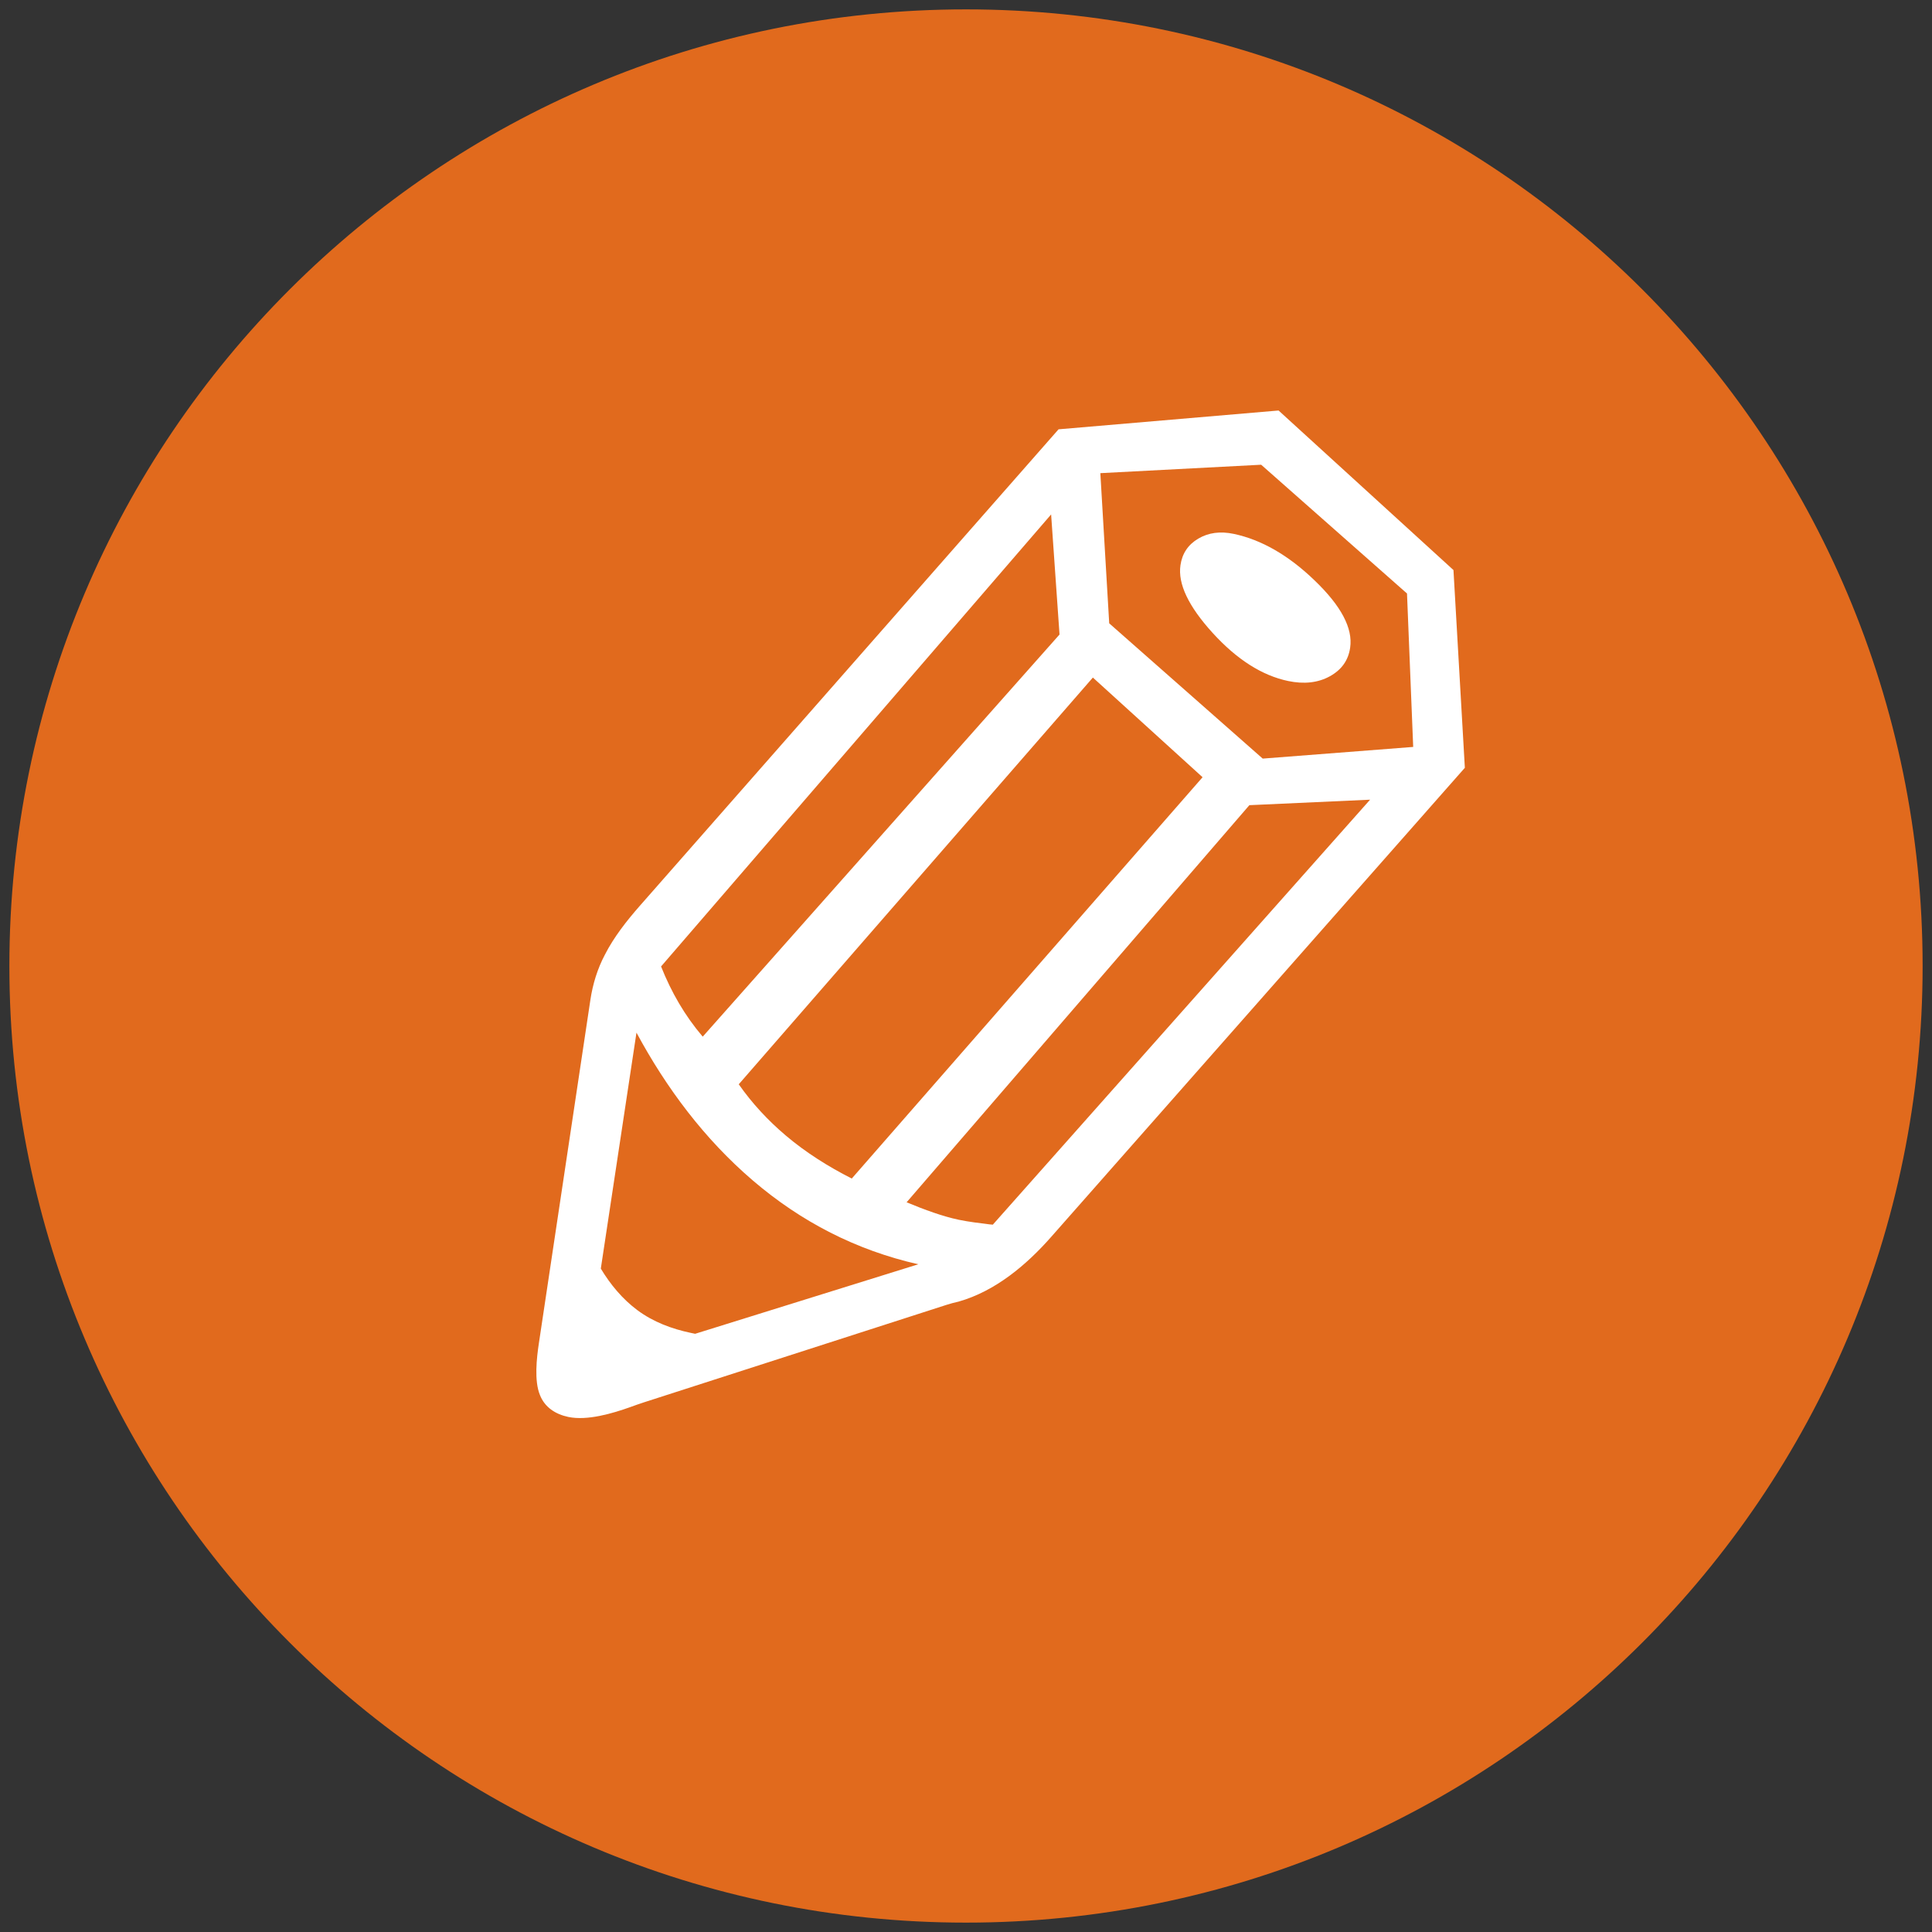 <?xml version="1.0" encoding="utf-8"?>
<svg version="1.1" xmlns="http://www.w3.org/2000/svg" xmlns:xlink="http://www.w3.org/1999/xlink" x="0px" y="0px"
	 width="103px" height="103px" viewBox="0 0 103 103" style="enable-background:new 0 0 103 103;" xml:space="preserve">
<rect x="0" y="0" width="103" height="103" fill="#333333" stroke="none"/>
<style type="text/css">
	.st0{fill-rule:evenodd;clip-rule:evenodd;fill:#E16A1D;}
	.st1{fill-rule:evenodd;clip-rule:evenodd;fill:#FFFFFF;}
</style>
<path class="st0" d="M51.5,0.5C79.667,0.5,102.5,23.333,102.5,51.5
	s-22.833,51-51,51S0.5,79.667,0.5,51.5S23.333,0.5,51.5,0.5"/>
<path class="st1" d="M32.031,67.633c0.512,0.849,1.155,1.626,1.954,2.219
	c0.838,0.623,1.83,0.995,2.846,1.208l0.229,0.048l11.896-3.706
	c-3.307-0.749-6.245-2.26-8.83-4.475c-2.569-2.202-4.597-4.911-6.194-7.874
	L32.031,67.633z M66.607,42.926l-18.274,21.172c0.475,0.198,0.956,0.384,1.442,0.551
	c0.437,0.149,0.884,0.284,1.336,0.379c0.535,0.112,1.11,0.179,1.644,0.246
	c0.057,0.005,0.116,0.01,0.175,0.016l20.113-22.657L66.607,42.926z M58.264,36.122
	L39.385,57.806c0.711,1.017,1.559,1.929,2.506,2.731
	c1.068,0.906,2.27,1.66,3.519,2.294l18.702-21.395L58.264,36.122z M56.038,27.426
	L35.243,51.524c0.547,1.376,1.263,2.619,2.221,3.743L56.486,33.828L56.038,27.426z
	 M58.662,25.225l0.473,8.006l8.183,7.212l8.023-0.622l-0.33-8.18l-7.775-6.865
	L58.662,25.225z M56.434,22.888l11.73-1.003l9.324,8.506l0.607,10.542
	L56.033,65.951c-1.309,1.484-2.959,2.878-4.92,3.439
	c-0.22,0.048-0.436,0.106-0.651,0.175l-16.134,5.198
	c-0.242,0.078-0.483,0.165-0.722,0.251c-0.947,0.339-2.297,0.739-3.307,0.527
	c-0.684-0.144-1.256-0.511-1.514-1.17c-0.311-0.752-0.176-1.962-0.058-2.746
	l2.747-18.315c0.127-0.846,0.378-1.664,0.775-2.414
	c0.471-0.929,1.168-1.815,1.853-2.595L56.434,22.888z M65.776,28.463
	c1.467,0.309,2.918,1.137,4.316,2.488c1.409,1.354,2.04,2.544,1.888,3.581
	c-0.098,0.674-0.456,1.178-1.085,1.524c-0.629,0.346-1.374,0.428-2.223,0.25
	c-1.387-0.292-2.728-1.142-4.021-2.562c-1.293-1.421-1.863-2.621-1.717-3.614
	c0.09-0.619,0.408-1.097,0.951-1.415C64.427,28.396,65.053,28.311,65.776,28.463z
	"/>
</svg>
